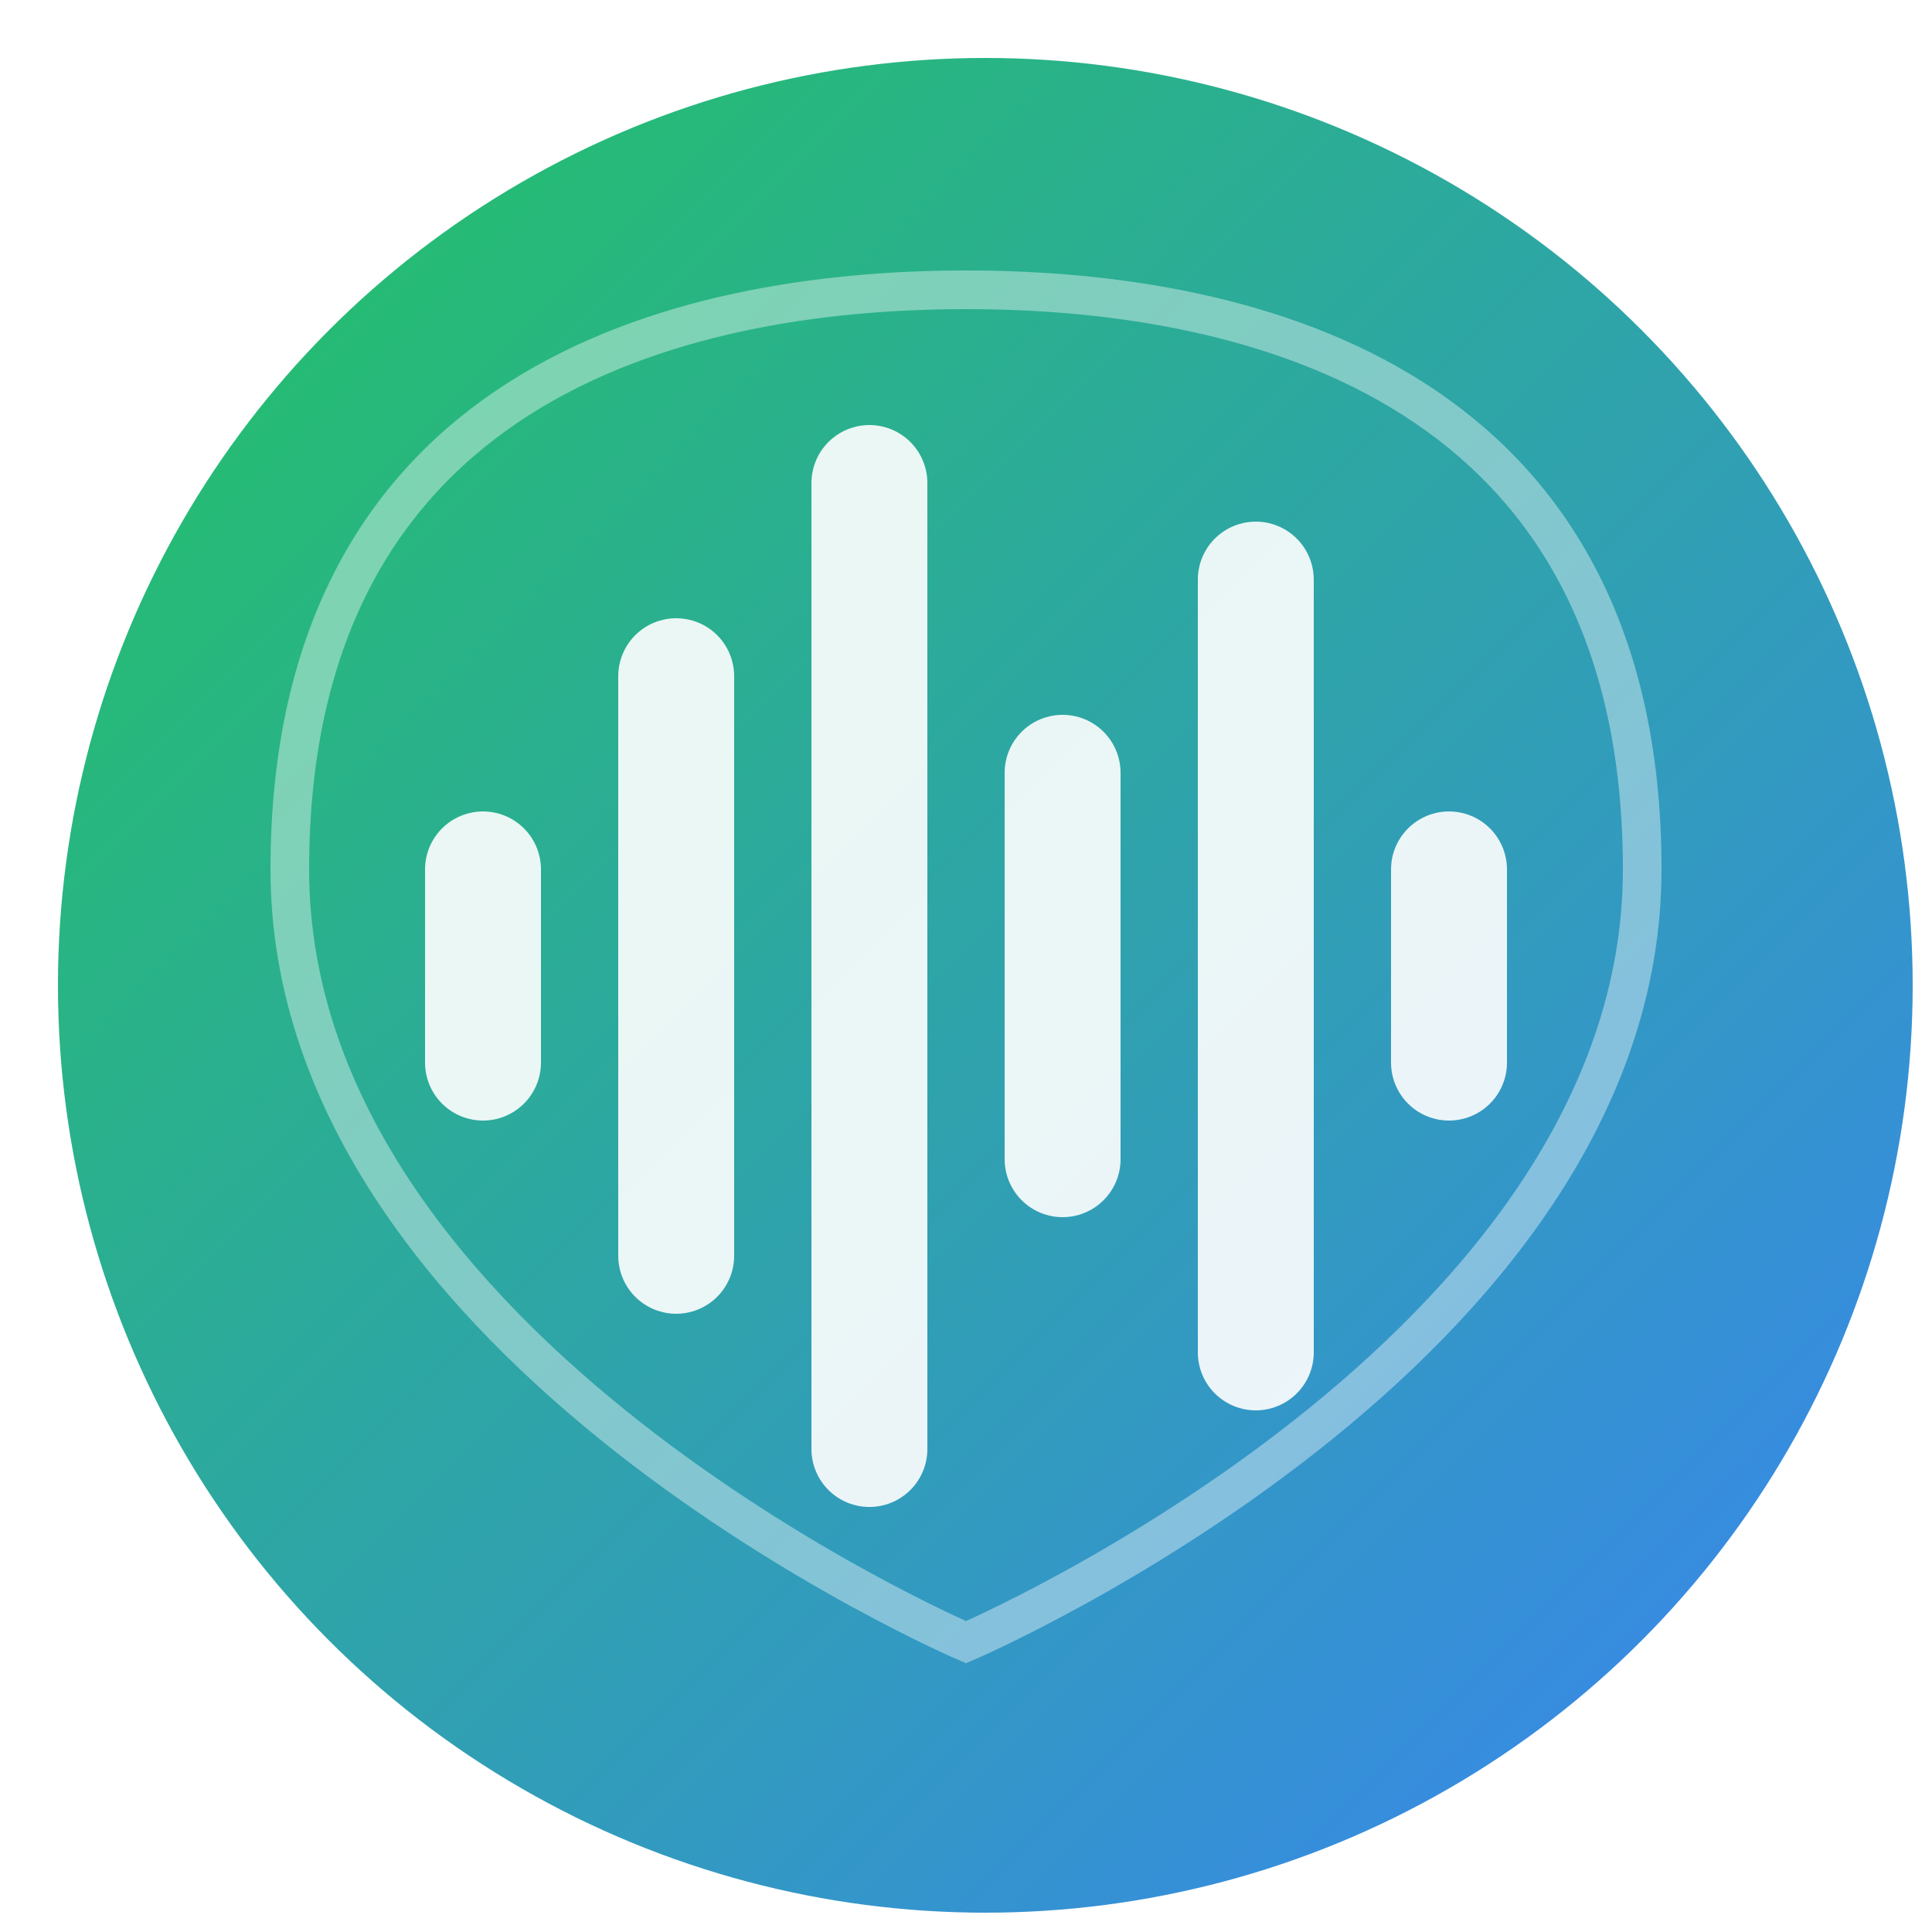 <svg xmlns="http://www.w3.org/2000/svg" viewBox="0 0 100 100">
  <defs>
    <linearGradient id="bg-gradient" x1="0%" y1="0%" x2="100%" y2="100%">
      <stop offset="0%" stop-color="#22c55e" />
      <stop offset="100%" stop-color="#3b82f6" />
    </linearGradient>
    <filter id="shadow" x="-20%" y="-20%" width="140%" height="140%">
      <feGaussianBlur in="SourceAlpha" stdDeviation="2" />
      <feOffset dx="1" dy="1" result="offsetblur" />
      <feComponentTransfer>
        <feFuncA type="linear" slope="0.3" />
      </feComponentTransfer>
      <feMerge>
        <feMergeNode />
        <feMergeNode in="SourceGraphic" />
      </feMerge>
    </filter>
  </defs>
  
  <!-- Main Circle Background -->
  <circle cx="50" cy="50" r="48" fill="url(#bg-gradient)" filter="url(#shadow)" />
  
  <!-- Waveform / Sound Element -->
  <path d="M25 55 L25 45 M35 65 L35 35 M45 75 L45 25 M55 60 L55 40 M65 70 L65 30 M75 55 L75 45" 
        stroke="white" 
        stroke-width="6" 
        stroke-linecap="round" 
        opacity="0.9" />
        
  <!-- Leaf Overlay or Accent -->
  <path d="M50 85 C50 85 85 70 85 45 C85 20 65 15 50 15 C35 15 15 20 15 45 C15 70 50 85 50 85 Z" 
        fill="none" 
        stroke="white" 
        stroke-width="2" 
        opacity="0.4" />
</svg>
